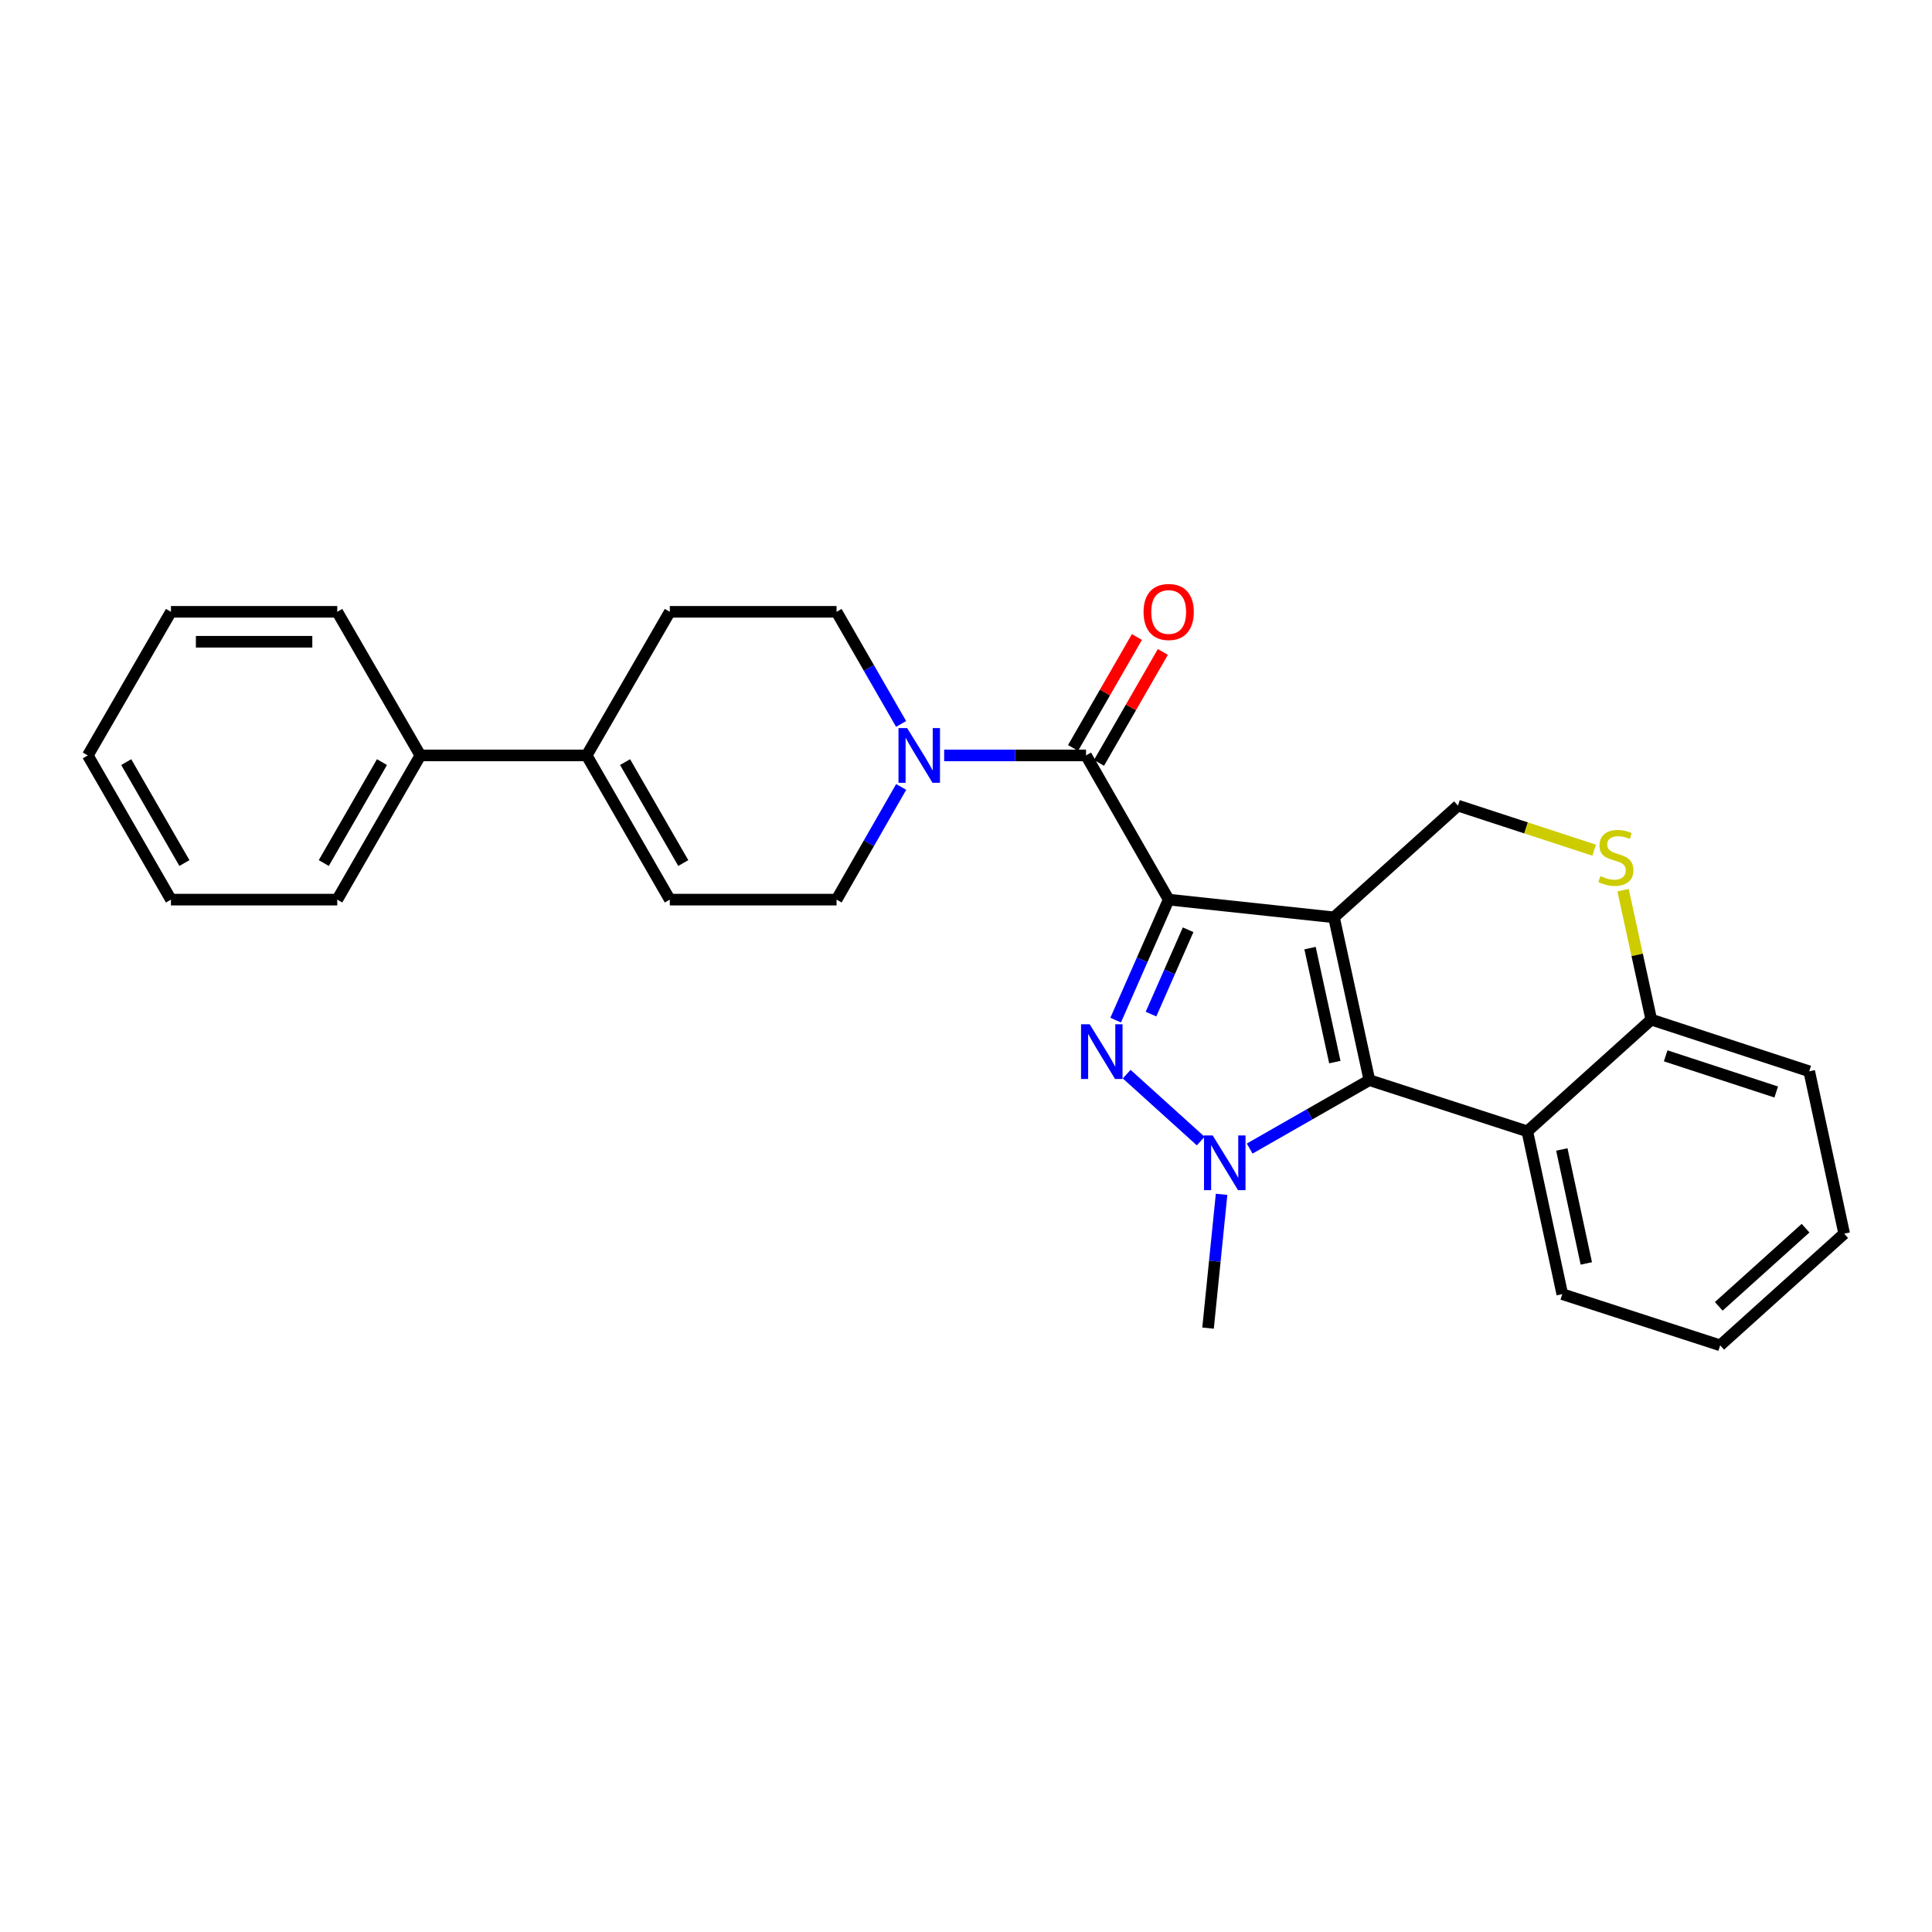 <?xml version='1.0' encoding='iso-8859-1'?>
<svg version='1.1' baseProfile='full'
              xmlns='http://www.w3.org/2000/svg'
                      xmlns:rdkit='http://www.rdkit.org/xml'
                      xmlns:xlink='http://www.w3.org/1999/xlink'
                  xml:space='preserve'
width='1000px' height='1000px' viewBox='0 0 1000 1000'>
<!-- END OF HEADER -->
<rect style='opacity:1.0;fill:#FFFFFF;stroke:none' width='1000' height='1000' x='0' y='0'> </rect>
<path class='bond-0' d='M 604.904,465.642 L 690.468,474.809' style='fill:none;fill-rule:evenodd;stroke:#000000;stroke-width:6px;stroke-linecap:butt;stroke-linejoin:miter;stroke-opacity:1' />
<path class='bond-1' d='M 604.904,465.642 L 591.183,496.827' style='fill:none;fill-rule:evenodd;stroke:#000000;stroke-width:6px;stroke-linecap:butt;stroke-linejoin:miter;stroke-opacity:1' />
<path class='bond-1' d='M 591.183,496.827 L 577.462,528.012' style='fill:none;fill-rule:evenodd;stroke:#0000FF;stroke-width:6px;stroke-linecap:butt;stroke-linejoin:miter;stroke-opacity:1' />
<path class='bond-1' d='M 614.969,481.237 L 605.364,503.066' style='fill:none;fill-rule:evenodd;stroke:#000000;stroke-width:6px;stroke-linecap:butt;stroke-linejoin:miter;stroke-opacity:1' />
<path class='bond-1' d='M 605.364,503.066 L 595.759,524.896' style='fill:none;fill-rule:evenodd;stroke:#0000FF;stroke-width:6px;stroke-linecap:butt;stroke-linejoin:miter;stroke-opacity:1' />
<path class='bond-4' d='M 604.904,465.642 L 562.127,391.009' style='fill:none;fill-rule:evenodd;stroke:#000000;stroke-width:6px;stroke-linecap:butt;stroke-linejoin:miter;stroke-opacity:1' />
<path class='bond-2' d='M 690.468,474.809 L 708.793,559.082' style='fill:none;fill-rule:evenodd;stroke:#000000;stroke-width:6px;stroke-linecap:butt;stroke-linejoin:miter;stroke-opacity:1' />
<path class='bond-2' d='M 678.078,490.742 L 690.905,549.733' style='fill:none;fill-rule:evenodd;stroke:#000000;stroke-width:6px;stroke-linecap:butt;stroke-linejoin:miter;stroke-opacity:1' />
<path class='bond-7' d='M 690.468,474.809 L 754.644,416.994' style='fill:none;fill-rule:evenodd;stroke:#000000;stroke-width:6px;stroke-linecap:butt;stroke-linejoin:miter;stroke-opacity:1' />
<path class='bond-3' d='M 583.171,555.97 L 621.485,590.611' style='fill:none;fill-rule:evenodd;stroke:#0000FF;stroke-width:6px;stroke-linecap:butt;stroke-linejoin:miter;stroke-opacity:1' />
<path class='bond-5' d='M 708.793,559.082 L 790.536,585.575' style='fill:none;fill-rule:evenodd;stroke:#000000;stroke-width:6px;stroke-linecap:butt;stroke-linejoin:miter;stroke-opacity:1' />
<path class='bond-27' d='M 708.793,559.082 L 677.813,576.79' style='fill:none;fill-rule:evenodd;stroke:#000000;stroke-width:6px;stroke-linecap:butt;stroke-linejoin:miter;stroke-opacity:1' />
<path class='bond-27' d='M 677.813,576.79 L 646.832,594.497' style='fill:none;fill-rule:evenodd;stroke:#0000FF;stroke-width:6px;stroke-linecap:butt;stroke-linejoin:miter;stroke-opacity:1' />
<path class='bond-17' d='M 632.288,618.178 L 628.787,652.805' style='fill:none;fill-rule:evenodd;stroke:#0000FF;stroke-width:6px;stroke-linecap:butt;stroke-linejoin:miter;stroke-opacity:1' />
<path class='bond-17' d='M 628.787,652.805 L 625.286,687.432' style='fill:none;fill-rule:evenodd;stroke:#000000;stroke-width:6px;stroke-linecap:butt;stroke-linejoin:miter;stroke-opacity:1' />
<path class='bond-6' d='M 562.127,391.009 L 525.411,391.009' style='fill:none;fill-rule:evenodd;stroke:#000000;stroke-width:6px;stroke-linecap:butt;stroke-linejoin:miter;stroke-opacity:1' />
<path class='bond-6' d='M 525.411,391.009 L 488.695,391.009' style='fill:none;fill-rule:evenodd;stroke:#0000FF;stroke-width:6px;stroke-linecap:butt;stroke-linejoin:miter;stroke-opacity:1' />
<path class='bond-13' d='M 568.841,394.873 L 585.365,366.159' style='fill:none;fill-rule:evenodd;stroke:#000000;stroke-width:6px;stroke-linecap:butt;stroke-linejoin:miter;stroke-opacity:1' />
<path class='bond-13' d='M 585.365,366.159 L 601.89,337.446' style='fill:none;fill-rule:evenodd;stroke:#FF0000;stroke-width:6px;stroke-linecap:butt;stroke-linejoin:miter;stroke-opacity:1' />
<path class='bond-13' d='M 555.413,387.145 L 571.937,358.432' style='fill:none;fill-rule:evenodd;stroke:#000000;stroke-width:6px;stroke-linecap:butt;stroke-linejoin:miter;stroke-opacity:1' />
<path class='bond-13' d='M 571.937,358.432 L 588.462,329.718' style='fill:none;fill-rule:evenodd;stroke:#FF0000;stroke-width:6px;stroke-linecap:butt;stroke-linejoin:miter;stroke-opacity:1' />
<path class='bond-18' d='M 790.536,585.575 L 808.636,669.848' style='fill:none;fill-rule:evenodd;stroke:#000000;stroke-width:6px;stroke-linecap:butt;stroke-linejoin:miter;stroke-opacity:1' />
<path class='bond-18' d='M 808.398,594.962 L 821.069,653.953' style='fill:none;fill-rule:evenodd;stroke:#000000;stroke-width:6px;stroke-linecap:butt;stroke-linejoin:miter;stroke-opacity:1' />
<path class='bond-29' d='M 790.536,585.575 L 854.702,527.76' style='fill:none;fill-rule:evenodd;stroke:#000000;stroke-width:6px;stroke-linecap:butt;stroke-linejoin:miter;stroke-opacity:1' />
<path class='bond-12' d='M 466.446,407.32 L 449.728,436.481' style='fill:none;fill-rule:evenodd;stroke:#0000FF;stroke-width:6px;stroke-linecap:butt;stroke-linejoin:miter;stroke-opacity:1' />
<path class='bond-12' d='M 449.728,436.481 L 433.01,465.642' style='fill:none;fill-rule:evenodd;stroke:#000000;stroke-width:6px;stroke-linecap:butt;stroke-linejoin:miter;stroke-opacity:1' />
<path class='bond-14' d='M 466.412,374.705 L 449.711,345.691' style='fill:none;fill-rule:evenodd;stroke:#0000FF;stroke-width:6px;stroke-linecap:butt;stroke-linejoin:miter;stroke-opacity:1' />
<path class='bond-14' d='M 449.711,345.691 L 433.01,316.678' style='fill:none;fill-rule:evenodd;stroke:#000000;stroke-width:6px;stroke-linecap:butt;stroke-linejoin:miter;stroke-opacity:1' />
<path class='bond-8' d='M 754.644,416.994 L 789.896,428.525' style='fill:none;fill-rule:evenodd;stroke:#000000;stroke-width:6px;stroke-linecap:butt;stroke-linejoin:miter;stroke-opacity:1' />
<path class='bond-8' d='M 789.896,428.525 L 825.148,440.055' style='fill:none;fill-rule:evenodd;stroke:#CCCC00;stroke-width:6px;stroke-linecap:butt;stroke-linejoin:miter;stroke-opacity:1' />
<path class='bond-11' d='M 840.091,460.758 L 847.397,494.259' style='fill:none;fill-rule:evenodd;stroke:#CCCC00;stroke-width:6px;stroke-linecap:butt;stroke-linejoin:miter;stroke-opacity:1' />
<path class='bond-11' d='M 847.397,494.259 L 854.702,527.76' style='fill:none;fill-rule:evenodd;stroke:#000000;stroke-width:6px;stroke-linecap:butt;stroke-linejoin:miter;stroke-opacity:1' />
<path class='bond-9' d='M 303.661,391.009 L 346.689,316.678' style='fill:none;fill-rule:evenodd;stroke:#000000;stroke-width:6px;stroke-linecap:butt;stroke-linejoin:miter;stroke-opacity:1' />
<path class='bond-16' d='M 303.661,391.009 L 217.581,391.009' style='fill:none;fill-rule:evenodd;stroke:#000000;stroke-width:6px;stroke-linecap:butt;stroke-linejoin:miter;stroke-opacity:1' />
<path class='bond-28' d='M 303.661,391.009 L 346.689,465.642' style='fill:none;fill-rule:evenodd;stroke:#000000;stroke-width:6px;stroke-linecap:butt;stroke-linejoin:miter;stroke-opacity:1' />
<path class='bond-28' d='M 323.538,394.466 L 353.657,446.709' style='fill:none;fill-rule:evenodd;stroke:#000000;stroke-width:6px;stroke-linecap:butt;stroke-linejoin:miter;stroke-opacity:1' />
<path class='bond-10' d='M 346.689,465.642 L 433.01,465.642' style='fill:none;fill-rule:evenodd;stroke:#000000;stroke-width:6px;stroke-linecap:butt;stroke-linejoin:miter;stroke-opacity:1' />
<path class='bond-19' d='M 854.702,527.76 L 936.453,554.503' style='fill:none;fill-rule:evenodd;stroke:#000000;stroke-width:6px;stroke-linecap:butt;stroke-linejoin:miter;stroke-opacity:1' />
<path class='bond-19' d='M 862.148,546.497 L 919.374,565.216' style='fill:none;fill-rule:evenodd;stroke:#000000;stroke-width:6px;stroke-linecap:butt;stroke-linejoin:miter;stroke-opacity:1' />
<path class='bond-15' d='M 433.01,316.678 L 346.689,316.678' style='fill:none;fill-rule:evenodd;stroke:#000000;stroke-width:6px;stroke-linecap:butt;stroke-linejoin:miter;stroke-opacity:1' />
<path class='bond-20' d='M 217.581,391.009 L 174.562,465.642' style='fill:none;fill-rule:evenodd;stroke:#000000;stroke-width:6px;stroke-linecap:butt;stroke-linejoin:miter;stroke-opacity:1' />
<path class='bond-20' d='M 197.705,394.467 L 167.592,446.71' style='fill:none;fill-rule:evenodd;stroke:#000000;stroke-width:6px;stroke-linecap:butt;stroke-linejoin:miter;stroke-opacity:1' />
<path class='bond-21' d='M 217.581,391.009 L 174.562,316.678' style='fill:none;fill-rule:evenodd;stroke:#000000;stroke-width:6px;stroke-linecap:butt;stroke-linejoin:miter;stroke-opacity:1' />
<path class='bond-22' d='M 808.636,669.848 L 890.37,696.341' style='fill:none;fill-rule:evenodd;stroke:#000000;stroke-width:6px;stroke-linecap:butt;stroke-linejoin:miter;stroke-opacity:1' />
<path class='bond-23' d='M 936.453,554.503 L 954.545,638.543' style='fill:none;fill-rule:evenodd;stroke:#000000;stroke-width:6px;stroke-linecap:butt;stroke-linejoin:miter;stroke-opacity:1' />
<path class='bond-25' d='M 174.562,465.642 L 88.482,465.642' style='fill:none;fill-rule:evenodd;stroke:#000000;stroke-width:6px;stroke-linecap:butt;stroke-linejoin:miter;stroke-opacity:1' />
<path class='bond-24' d='M 174.562,316.678 L 88.482,316.678' style='fill:none;fill-rule:evenodd;stroke:#000000;stroke-width:6px;stroke-linecap:butt;stroke-linejoin:miter;stroke-opacity:1' />
<path class='bond-24' d='M 161.65,332.171 L 101.394,332.171' style='fill:none;fill-rule:evenodd;stroke:#000000;stroke-width:6px;stroke-linecap:butt;stroke-linejoin:miter;stroke-opacity:1' />
<path class='bond-30' d='M 890.37,696.341 L 954.545,638.543' style='fill:none;fill-rule:evenodd;stroke:#000000;stroke-width:6px;stroke-linecap:butt;stroke-linejoin:miter;stroke-opacity:1' />
<path class='bond-30' d='M 889.628,676.159 L 934.551,635.701' style='fill:none;fill-rule:evenodd;stroke:#000000;stroke-width:6px;stroke-linecap:butt;stroke-linejoin:miter;stroke-opacity:1' />
<path class='bond-26' d='M 88.482,316.678 L 45.455,391.009' style='fill:none;fill-rule:evenodd;stroke:#000000;stroke-width:6px;stroke-linecap:butt;stroke-linejoin:miter;stroke-opacity:1' />
<path class='bond-31' d='M 88.482,465.642 L 45.455,391.009' style='fill:none;fill-rule:evenodd;stroke:#000000;stroke-width:6px;stroke-linecap:butt;stroke-linejoin:miter;stroke-opacity:1' />
<path class='bond-31' d='M 95.45,446.709 L 65.331,394.466' style='fill:none;fill-rule:evenodd;stroke:#000000;stroke-width:6px;stroke-linecap:butt;stroke-linejoin:miter;stroke-opacity:1' />
<path  class='atom-2' d='M 564.026 530.16
L 573.306 545.16
Q 574.226 546.64, 575.706 549.32
Q 577.186 552, 577.266 552.16
L 577.266 530.16
L 581.026 530.16
L 581.026 558.48
L 577.146 558.48
L 567.186 542.08
Q 566.026 540.16, 564.786 537.96
Q 563.586 535.76, 563.226 535.08
L 563.226 558.48
L 559.546 558.48
L 559.546 530.16
L 564.026 530.16
' fill='#0000FF'/>
<path  class='atom-4' d='M 627.676 587.708
L 636.956 602.708
Q 637.876 604.188, 639.356 606.868
Q 640.836 609.548, 640.916 609.708
L 640.916 587.708
L 644.676 587.708
L 644.676 616.028
L 640.796 616.028
L 630.836 599.628
Q 629.676 597.708, 628.436 595.508
Q 627.236 593.308, 626.876 592.628
L 626.876 616.028
L 623.196 616.028
L 623.196 587.708
L 627.676 587.708
' fill='#0000FF'/>
<path  class='atom-7' d='M 469.537 376.849
L 478.817 391.849
Q 479.737 393.329, 481.217 396.009
Q 482.697 398.689, 482.777 398.849
L 482.777 376.849
L 486.537 376.849
L 486.537 405.169
L 482.657 405.169
L 472.697 388.769
Q 471.537 386.849, 470.297 384.649
Q 469.097 382.449, 468.737 381.769
L 468.737 405.169
L 465.057 405.169
L 465.057 376.849
L 469.537 376.849
' fill='#0000FF'/>
<path  class='atom-9' d='M 828.377 453.448
Q 828.697 453.568, 830.017 454.128
Q 831.337 454.688, 832.777 455.048
Q 834.257 455.368, 835.697 455.368
Q 838.377 455.368, 839.937 454.088
Q 841.497 452.768, 841.497 450.488
Q 841.497 448.928, 840.697 447.968
Q 839.937 447.008, 838.737 446.488
Q 837.537 445.968, 835.537 445.368
Q 833.017 444.608, 831.497 443.888
Q 830.017 443.168, 828.937 441.648
Q 827.897 440.128, 827.897 437.568
Q 827.897 434.008, 830.297 431.808
Q 832.737 429.608, 837.537 429.608
Q 840.817 429.608, 844.537 431.168
L 843.617 434.248
Q 840.217 432.848, 837.657 432.848
Q 834.897 432.848, 833.377 434.008
Q 831.857 435.128, 831.897 437.088
Q 831.897 438.608, 832.657 439.528
Q 833.457 440.448, 834.577 440.968
Q 835.737 441.488, 837.657 442.088
Q 840.217 442.888, 841.737 443.688
Q 843.257 444.488, 844.337 446.128
Q 845.457 447.728, 845.457 450.488
Q 845.457 454.408, 842.817 456.528
Q 840.217 458.608, 835.857 458.608
Q 833.337 458.608, 831.417 458.048
Q 829.537 457.528, 827.297 456.608
L 828.377 453.448
' fill='#CCCC00'/>
<path  class='atom-14' d='M 591.904 316.758
Q 591.904 309.958, 595.264 306.158
Q 598.624 302.358, 604.904 302.358
Q 611.184 302.358, 614.544 306.158
Q 617.904 309.958, 617.904 316.758
Q 617.904 323.638, 614.504 327.558
Q 611.104 331.438, 604.904 331.438
Q 598.664 331.438, 595.264 327.558
Q 591.904 323.678, 591.904 316.758
M 604.904 328.238
Q 609.224 328.238, 611.544 325.358
Q 613.904 322.438, 613.904 316.758
Q 613.904 311.198, 611.544 308.398
Q 609.224 305.558, 604.904 305.558
Q 600.584 305.558, 598.224 308.358
Q 595.904 311.158, 595.904 316.758
Q 595.904 322.478, 598.224 325.358
Q 600.584 328.238, 604.904 328.238
' fill='#FF0000'/>
</svg>

